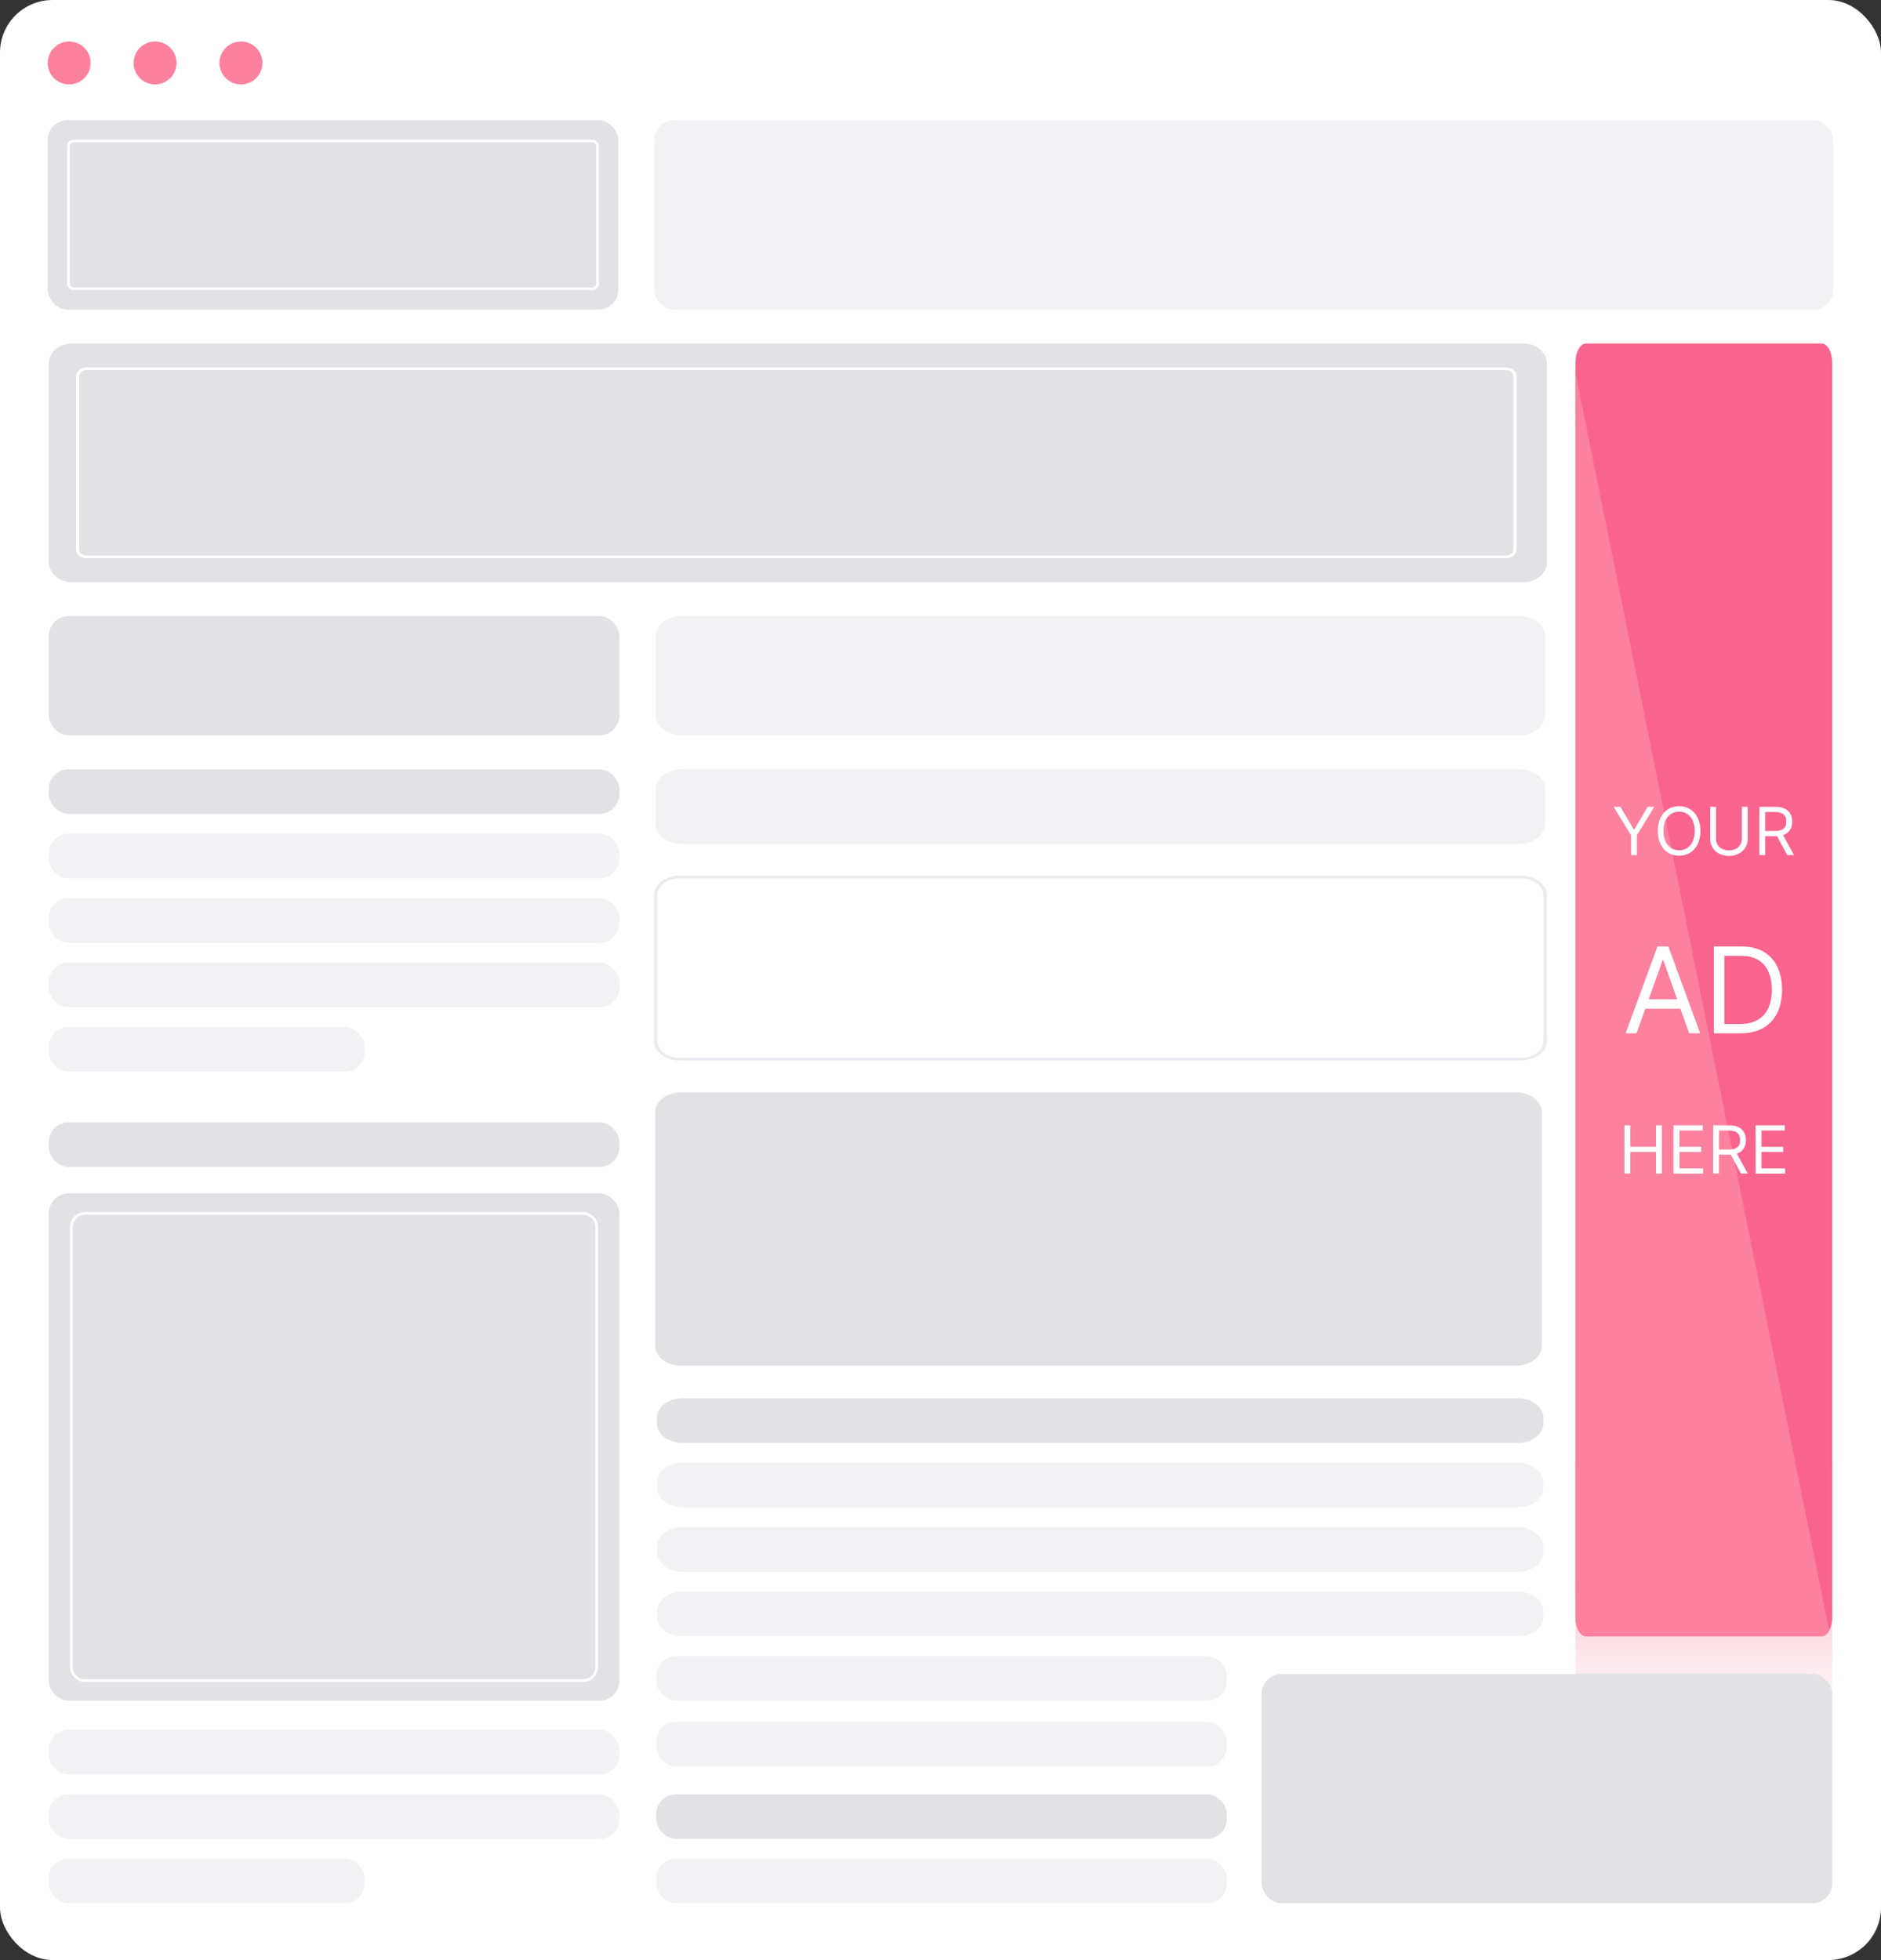 <?xml version="1.0" encoding="UTF-8"?> <svg xmlns="http://www.w3.org/2000/svg" xmlns:xlink="http://www.w3.org/1999/xlink" viewBox="0 0 1417.32 1476.9"><rect x="0" y="0" width="1417.32" height="1476.9" fill="#333333" stroke="none"/><defs><clipPath id="a"><path d="M1192.61,1092.6h182.44c3.07,0,5.55,4.5,5.55,10.05v204.14c0,5.55-2.48,10-5.55,10H1192.61c-3.06,0-5.54-4.5-5.54-10V1102.65C1187.07,1097.1,1189.55,1092.6,1192.61,1092.6Z" style="fill: none"></path></clipPath></defs><title>m2o_4</title><rect width="1417.32" height="1476.9" rx="39.61" style="fill: #fff"></rect><rect x="35.94" y="90.54" width="429.93" height="142.76" rx="15.01" style="fill: #e2e2e6"></rect><circle cx="52.12" cy="47.43" r="16.18" style="fill: #fc819f"></circle><circle cx="116.84" cy="47.43" r="16.18" style="fill: #fc819f"></circle><circle cx="181.56" cy="47.43" r="16.18" style="fill: #fc819f"></circle><path d="M446.44,218.58H55.37a4.75,4.75,0,0,1-4.75-4.74V110a4.75,4.75,0,0,1,4.75-4.75H446.44a4.75,4.75,0,0,1,4.75,4.75h0V213.84A4.75,4.75,0,0,1,446.44,218.58ZM55.37,107.26A2.76,2.76,0,0,0,52.63,110V213.84a2.77,2.77,0,0,0,2.75,2.74H446.44a2.77,2.77,0,0,0,2.75-2.74V110a2.75,2.75,0,0,0-2.75-2.75H55.37Z" style="fill: #fff"></path><rect x="492.91" y="90.54" width="888.47" height="142.76" rx="15.01" style="fill: #f2f2f5"></rect><path d="M54.3,258.83H1148.05c9.71,0,17.57,6.75,17.57,15.07V423.6c0,8.32-7.86,15.07-17.57,15.07H54.3c-9.7,0-17.57-6.75-17.57-15.07V273.9C36.73,265.58,44.6,258.83,54.3,258.83Z" style="fill: #e2e2e6"></path><rect x="36.73" y="464.2" width="429.93" height="89.92" rx="15.07" style="fill: #e2e2e6"></rect><rect x="36.73" y="899.18" width="429.93" height="382.3" rx="15.07" style="fill: #e2e2e6"></rect><rect x="36.73" y="579.64" width="429.93" height="33.61" rx="14.86" style="fill: #e2e2e6"></rect><rect x="36.73" y="845.67" width="429.93" height="33.61" rx="14.86" style="fill: #e2e2e6"></rect><rect x="36.73" y="628.21" width="429.93" height="33.61" rx="14.86" style="fill: #f2f2f5"></rect><rect x="36.73" y="676.77" width="429.93" height="33.61" rx="14.86" style="fill: #f2f2f5"></rect><rect x="36.73" y="725.33" width="429.93" height="33.61" rx="14.86" style="fill: #f2f2f5"></rect><rect x="36.73" y="773.89" width="238.03" height="33.61" rx="14.86" style="fill: #f2f2f5"></rect><path d="M514.37,1053.62h629.17c10.75,0,19.46,6.65,19.46,14.86v3.89c0,8.21-8.71,14.86-19.46,14.86H514.37c-10.74,0-19.45-6.65-19.45-14.86v-3.89C494.92,1060.27,503.63,1053.62,514.37,1053.62Z" style="fill: #e2e2e6"></path><path d="M514.37,1102.18h629.17c10.75,0,19.46,6.65,19.46,14.86v3.89c0,8.21-8.71,14.86-19.46,14.86H514.37c-10.74,0-19.45-6.65-19.45-14.86V1117C494.92,1108.83,503.63,1102.18,514.37,1102.18Z" style="fill: #f2f2f5"></path><rect x="494.48" y="1351.93" width="429.93" height="33.61" rx="14.86" style="fill: #e2e2e6"></rect><rect x="494.48" y="1400.49" width="429.93" height="33.61" rx="14.86" style="fill: #f2f2f5"></rect><path d="M514.37,1150.74h629.17c10.75,0,19.46,6.65,19.46,14.86v3.89c0,8.21-8.71,14.86-19.46,14.86H514.37c-10.74,0-19.45-6.65-19.45-14.86v-3.89C494.92,1157.39,503.63,1150.74,514.37,1150.74Z" style="fill: #f2f2f5"></path><path d="M514.37,1199.31h629.17c10.75,0,19.46,6.65,19.46,14.86v3.89c0,8.21-8.71,14.86-19.46,14.86H514.37c-10.74,0-19.45-6.65-19.45-14.86v-3.89C494.92,1206,503.63,1199.31,514.37,1199.31Z" style="fill: #f2f2f5"></path><rect x="494.48" y="1247.87" width="429.93" height="33.61" rx="14.86" style="fill: #f2f2f5"></rect><rect x="494.48" y="1297.43" width="429.93" height="33.61" rx="14.86" style="fill: #f2f2f5"></rect><rect x="36.73" y="1303.37" width="429.93" height="33.61" rx="14.86" style="fill: #f2f2f5"></rect><rect x="36.73" y="1351.93" width="429.93" height="33.61" rx="14.86" style="fill: #f2f2f5"></rect><rect x="36.73" y="1400.49" width="238.03" height="33.61" rx="14.86" style="fill: #f2f2f5"></rect><path d="M513.81,464.2h630.65c10.94,0,19.8,6.75,19.8,15.07v59.78c0,8.32-8.86,15.07-19.8,15.07H513.81c-10.93,0-19.79-6.75-19.79-15.07V479.27C494,471,502.88,464.2,513.81,464.2Z" style="fill: #f2f2f5"></path><path d="M513.54,579.64h631.2c10.78,0,19.52,6.65,19.52,14.86V621c0,8.21-8.74,14.86-19.52,14.86H513.54c-10.78,0-19.52-6.65-19.52-14.86V594.5C494,586.29,502.76,579.64,513.54,579.64Z" style="fill: #f2f2f5"></path><path d="M1146,799.13H512.22c-10.78,0-19.52-6.66-19.53-14.87V674.67c0-8.21,8.75-14.86,19.53-14.87H1146c10.79,0,19.56,6.63,19.58,14.85h0V784.27c0,8.22-8.77,14.87-19.57,14.86h0ZM512.22,661.8c-9.33,0-16.9,5.76-16.9,12.87v109.6c0,7.11,7.57,12.86,16.9,12.87H1146c9.34,0,16.94-5.74,17-12.85h0V674.67c0-7.11-7.57-12.86-16.91-12.87Z" style="fill: #eaeaef"></path><path d="M513.16,823.11h629.16c10.75,0,19.46,6.65,19.46,14.86v176.18c0,8.21-8.71,14.86-19.46,14.86H513.16c-10.75,0-19.46-6.65-19.46-14.86V838C493.7,829.76,502.41,823.11,513.16,823.11Z" style="fill: #e2e2e6"></path><g style="opacity: 0.5"><g style="clip-path: url(#a)"><g><rect x="1187.07" y="1301.51" width="193.53" height="15.33" style="fill: #fff"></rect><rect x="1187.07" y="1300.57" width="193.53" height="0.95" style="fill: #fff"></rect><rect x="1187.07" y="1299.62" width="193.53" height="0.95" style="fill: #fffefe"></rect><rect x="1187.07" y="1298.67" width="193.53" height="0.95" style="fill: #fffdfd"></rect><rect x="1187.07" y="1297.72" width="193.53" height="0.95" style="fill: #fffcfd"></rect><rect x="1187.07" y="1296.78" width="193.53" height="0.95" style="fill: #fffbfc"></rect><rect x="1187.07" y="1295.83" width="193.53" height="0.95" style="fill: #fffafb"></rect><rect x="1187.07" y="1294.88" width="193.53" height="0.95" style="fill: #fff9fa"></rect><rect x="1187.07" y="1293.94" width="193.53" height="0.95" style="fill: #fff8fa"></rect><rect x="1187.07" y="1292.99" width="193.53" height="0.95" style="fill: #fff7f9"></rect><rect x="1187.07" y="1292.04" width="193.53" height="0.95" style="fill: #fff6f8"></rect><rect x="1187.07" y="1291.09" width="193.53" height="0.95" style="fill: #fff5f7"></rect><rect x="1187.07" y="1290.15" width="193.53" height="0.95" style="fill: #fff4f7"></rect><rect x="1187.07" y="1289.2" width="193.53" height="0.95" style="fill: #fff3f6"></rect><rect x="1187.07" y="1288.25" width="193.53" height="0.95" style="fill: #fff2f5"></rect><rect x="1187.07" y="1287.31" width="193.53" height="0.95" style="fill: #fff1f4"></rect><rect x="1187.07" y="1286.36" width="193.53" height="0.95" style="fill: #fff0f3"></rect><rect x="1187.07" y="1285.41" width="193.53" height="0.95" style="fill: #ffeff3"></rect><rect x="1187.07" y="1284.46" width="193.53" height="0.95" style="fill: #ffeef2"></rect><rect x="1187.07" y="1283.52" width="193.53" height="0.95" style="fill: #ffedf1"></rect><rect x="1187.07" y="1282.57" width="193.53" height="0.95" style="fill: #ffecf0"></rect><rect x="1187.07" y="1281.62" width="193.53" height="0.95" style="fill: #ffebf0"></rect><rect x="1187.07" y="1280.68" width="193.53" height="0.95" style="fill: #feeaef"></rect><rect x="1187.07" y="1279.73" width="193.53" height="0.95" style="fill: #fee9ee"></rect><rect x="1187.07" y="1278.78" width="193.53" height="0.95" style="fill: #fee8ed"></rect><rect x="1187.07" y="1277.83" width="193.53" height="0.95" style="fill: #fee7ed"></rect><rect x="1187.07" y="1276.89" width="193.53" height="0.95" style="fill: #fee6ec"></rect><rect x="1187.07" y="1275.94" width="193.53" height="0.95" style="fill: #fee5eb"></rect><rect x="1187.07" y="1274.99" width="193.53" height="0.95" style="fill: #fee4ea"></rect><rect x="1187.07" y="1274.05" width="193.53" height="0.95" style="fill: #fee3e9"></rect><rect x="1187.07" y="1273.1" width="193.53" height="0.95" style="fill: #fee2e9"></rect><rect x="1187.07" y="1272.15" width="193.53" height="0.95" style="fill: #fee1e8"></rect><rect x="1187.07" y="1271.2" width="193.53" height="0.95" style="fill: #fee0e7"></rect><rect x="1187.07" y="1270.26" width="193.53" height="0.95" style="fill: #fedfe6"></rect><rect x="1187.07" y="1269.31" width="193.53" height="0.95" style="fill: #fedee6"></rect><rect x="1187.07" y="1268.36" width="193.53" height="0.95" style="fill: #fedde5"></rect><rect x="1187.07" y="1267.42" width="193.53" height="0.95" style="fill: #fedce4"></rect><rect x="1187.07" y="1266.47" width="193.53" height="0.95" style="fill: #fedbe3"></rect><rect x="1187.07" y="1265.52" width="193.53" height="0.95" style="fill: #fedae3"></rect><rect x="1187.07" y="1264.57" width="193.53" height="0.95" style="fill: #fed9e2"></rect><rect x="1187.07" y="1263.63" width="193.53" height="0.95" style="fill: #fed8e1"></rect><rect x="1187.07" y="1262.68" width="193.53" height="0.95" style="fill: #fed7e0"></rect><rect x="1187.07" y="1261.73" width="193.53" height="0.95" style="fill: #fed6e0"></rect><rect x="1187.07" y="1260.79" width="193.53" height="0.95" style="fill: #fed5df"></rect><rect x="1187.07" y="1259.84" width="193.53" height="0.95" style="fill: #fed4de"></rect><rect x="1187.07" y="1258.89" width="193.53" height="0.95" style="fill: #fed3dd"></rect><rect x="1187.07" y="1257.94" width="193.53" height="0.95" style="fill: #fed2dc"></rect><rect x="1187.07" y="1257" width="193.53" height="0.95" style="fill: #fed1dc"></rect><rect x="1187.07" y="1256.05" width="193.53" height="0.95" style="fill: #fed0db"></rect><rect x="1187.07" y="1255.1" width="193.53" height="0.95" style="fill: #fecfda"></rect><rect x="1187.07" y="1254.16" width="193.53" height="0.95" style="fill: #feced9"></rect><rect x="1187.07" y="1253.21" width="193.53" height="0.95" style="fill: #fecdd9"></rect><rect x="1187.07" y="1252.26" width="193.53" height="0.95" style="fill: #feccd8"></rect><rect x="1187.07" y="1251.31" width="193.53" height="0.95" style="fill: #fecbd7"></rect><rect x="1187.07" y="1250.37" width="193.53" height="0.95" style="fill: #fecad6"></rect><rect x="1187.07" y="1249.42" width="193.53" height="0.95" style="fill: #fec9d6"></rect><rect x="1187.07" y="1248.47" width="193.53" height="0.95" style="fill: #fec8d5"></rect><rect x="1187.07" y="1247.53" width="193.53" height="0.95" style="fill: #fec7d4"></rect><rect x="1187.07" y="1246.58" width="193.53" height="0.95" style="fill: #fec6d3"></rect><rect x="1187.07" y="1245.63" width="193.53" height="0.95" style="fill: #fec5d2"></rect><rect x="1187.07" y="1244.68" width="193.53" height="0.95" style="fill: #fec4d2"></rect><rect x="1187.07" y="1243.74" width="193.53" height="0.95" style="fill: #fec3d1"></rect><rect x="1187.07" y="1242.79" width="193.53" height="0.95" style="fill: #fec2d0"></rect><rect x="1187.07" y="1241.84" width="193.53" height="0.95" style="fill: #fec1cf"></rect><rect x="1187.07" y="1240.9" width="193.53" height="0.95" style="fill: #fdbfcf"></rect><rect x="1187.07" y="1239.95" width="193.53" height="0.95" style="fill: #fdbece"></rect><rect x="1187.07" y="1239" width="193.53" height="0.95" style="fill: #fdbdcd"></rect><rect x="1187.07" y="1238.05" width="193.53" height="0.95" style="fill: #fdbccc"></rect><rect x="1187.07" y="1237.11" width="193.53" height="0.95" style="fill: #fdbbcc"></rect><rect x="1187.07" y="1236.16" width="193.53" height="0.95" style="fill: #fdbacb"></rect><rect x="1187.07" y="1235.21" width="193.53" height="0.95" style="fill: #fdb9ca"></rect><rect x="1187.07" y="1234.27" width="193.53" height="0.95" style="fill: #fdb8c9"></rect><rect x="1187.07" y="1233.32" width="193.53" height="0.95" style="fill: #fdb7c8"></rect><rect x="1187.07" y="1232.37" width="193.53" height="0.95" style="fill: #fdb6c8"></rect><rect x="1187.07" y="1231.42" width="193.53" height="0.95" style="fill: #fdb5c7"></rect><rect x="1187.07" y="1230.48" width="193.53" height="0.95" style="fill: #fdb4c6"></rect><rect x="1187.07" y="1229.53" width="193.53" height="0.95" style="fill: #fdb3c5"></rect><rect x="1187.07" y="1228.58" width="193.53" height="0.95" style="fill: #fdb2c5"></rect><rect x="1187.07" y="1227.64" width="193.53" height="0.95" style="fill: #fdb1c4"></rect><rect x="1187.07" y="1226.69" width="193.53" height="0.95" style="fill: #fdb0c3"></rect><rect x="1187.07" y="1225.74" width="193.53" height="0.95" style="fill: #fdafc2"></rect><rect x="1187.07" y="1224.79" width="193.53" height="0.95" style="fill: #fdaec2"></rect><rect x="1187.07" y="1223.85" width="193.53" height="0.95" style="fill: #fdadc1"></rect><rect x="1187.07" y="1222.9" width="193.53" height="0.95" style="fill: #fdacc0"></rect><rect x="1187.07" y="1221.95" width="193.53" height="0.95" style="fill: #fdabbf"></rect><rect x="1187.07" y="1221.01" width="193.53" height="0.95" style="fill: #fdaabe"></rect><rect x="1187.07" y="1220.06" width="193.53" height="0.95" style="fill: #fda9be"></rect><rect x="1187.07" y="1219.11" width="193.53" height="0.95" style="fill: #fda8bd"></rect><rect x="1187.07" y="1218.16" width="193.53" height="0.95" style="fill: #fda7bc"></rect><rect x="1187.07" y="1217.22" width="193.53" height="0.95" style="fill: #fda6bb"></rect><rect x="1187.07" y="1216.27" width="193.53" height="0.95" style="fill: #fda5bb"></rect><rect x="1187.07" y="1215.32" width="193.53" height="0.95" style="fill: #fda4ba"></rect><rect x="1187.07" y="1214.38" width="193.53" height="0.95" style="fill: #fda3b9"></rect><rect x="1187.07" y="1213.43" width="193.53" height="0.95" style="fill: #fda2b8"></rect><rect x="1187.07" y="1212.48" width="193.53" height="0.95" style="fill: #fda1b8"></rect><rect x="1187.07" y="1211.53" width="193.53" height="0.95" style="fill: #fda0b7"></rect><rect x="1187.07" y="1210.59" width="193.53" height="0.95" style="fill: #fd9fb6"></rect><rect x="1187.07" y="1209.64" width="193.53" height="0.95" style="fill: #fd9eb5"></rect><rect x="1187.07" y="1208.69" width="193.53" height="0.95" style="fill: #fd9db5"></rect><rect x="1187.07" y="1207.75" width="193.53" height="0.95" style="fill: #fd9cb4"></rect><rect x="1187.07" y="1206.8" width="193.53" height="0.95" style="fill: #fd9bb3"></rect><rect x="1187.07" y="1205.85" width="193.53" height="0.95" style="fill: #fd9ab2"></rect><rect x="1187.07" y="1204.9" width="193.53" height="0.95" style="fill: #fd99b1"></rect><rect x="1187.07" y="1203.96" width="193.53" height="0.95" style="fill: #fd98b1"></rect><rect x="1187.07" y="1203.01" width="193.53" height="0.95" style="fill: #fd97b0"></rect><rect x="1187.07" y="1202.06" width="193.53" height="0.95" style="fill: #fd96af"></rect><rect x="1187.07" y="1201.12" width="193.53" height="0.95" style="fill: #fc95ae"></rect><rect x="1187.07" y="1200.17" width="193.53" height="0.95" style="fill: #fc94ae"></rect><rect x="1187.07" y="1199.22" width="193.53" height="0.95" style="fill: #fc93ad"></rect><rect x="1187.07" y="1198.27" width="193.53" height="0.95" style="fill: #fc92ac"></rect><rect x="1187.07" y="1197.33" width="193.53" height="0.95" style="fill: #fc91ab"></rect><rect x="1187.07" y="1196.38" width="193.53" height="0.95" style="fill: #fc90ab"></rect><rect x="1187.07" y="1195.43" width="193.53" height="0.95" style="fill: #fc8faa"></rect><rect x="1187.07" y="1194.49" width="193.53" height="0.95" style="fill: #fc8ea9"></rect><rect x="1187.07" y="1193.54" width="193.53" height="0.95" style="fill: #fc8da8"></rect><rect x="1187.07" y="1192.59" width="193.53" height="0.95" style="fill: #fc8ca7"></rect><rect x="1187.07" y="1191.64" width="193.53" height="0.95" style="fill: #fc8ba7"></rect><rect x="1187.07" y="1190.7" width="193.53" height="0.95" style="fill: #fc8aa6"></rect><rect x="1187.07" y="1189.75" width="193.53" height="0.95" style="fill: #fc89a5"></rect><rect x="1187.07" y="1188.8" width="193.53" height="0.95" style="fill: #fc88a4"></rect><rect x="1187.07" y="1187.86" width="193.53" height="0.95" style="fill: #fc87a4"></rect><rect x="1187.07" y="1186.91" width="193.53" height="0.95" style="fill: #fc86a3"></rect><rect x="1187.07" y="1185.96" width="193.53" height="0.95" style="fill: #fc85a2"></rect><rect x="1187.07" y="1185.01" width="193.53" height="0.95" style="fill: #fc84a1"></rect><rect x="1187.07" y="1184.07" width="193.53" height="0.95" style="fill: #fc83a1"></rect><rect x="1187.07" y="1183.12" width="193.53" height="0.95" style="fill: #fc82a0"></rect><rect x="1187.07" y="1182.17" width="193.53" height="0.95" style="fill: #fc819f"></rect><rect x="1187.07" y="1092.6" width="193.53" height="89.57" style="fill: #fc819f"></rect></g></g></g><path d="M1195.1,258.83h177.46c4.44,0,8,6.52,8,14.56v945c0,8-3.6,14.56-8,14.56H1195.1c-4.44,0-8-6.52-8-14.56v-945C1187.07,265.35,1190.66,258.83,1195.1,258.83Z" style="fill: #f9648f"></path><path d="M1134.77,420.62H65.16c-4.36,0-7.9-3-7.91-6.78V283.67c0-3.74,3.55-6.77,7.91-6.78H1134.77c4.36,0,7.9,3,7.91,6.78V413.84C1142.67,417.58,1139.13,420.61,1134.77,420.62ZM65.16,278.89c-3.08,0-5.58,2.14-5.58,4.78V413.84c0,2.64,2.5,4.78,5.58,4.78H1134.77c3.08,0,5.58-2.14,5.58-4.78h0V283.67c0-2.64-2.5-4.78-5.58-4.78H65.16Z" style="fill: #fff"></path><path d="M439.38,1267.31H64a11.25,11.25,0,0,1-11.23-11.23V924.57A11.25,11.25,0,0,1,64,913.34H439.38a11.25,11.25,0,0,1,11.23,11.23v331.52A11.24,11.24,0,0,1,439.38,1267.31ZM64,915.34a9.24,9.24,0,0,0-9.23,9.23v331.52a9.24,9.24,0,0,0,9.23,9.23H439.38a9.24,9.24,0,0,0,9.23-9.23V924.57a9.24,9.24,0,0,0-9.23-9.23Z" style="fill: #fff"></path><rect x="950.66" y="1261.28" width="429.93" height="172.83" rx="15.07" style="fill: #e2e2e6"></rect><path d="M1195.1,1232.92h177.44c2.15,0,4.21-1.56,5.72-4.34L1187.07,280.8v937.56C1187.07,1226.4,1190.66,1232.91,1195.1,1232.92Z" style="fill: #fc819f"></path><g><path d="M1220.94,607.94l10.09,17h.42l10.09-17h5l-13.15,21.38v15H1229v-15l-13.15-21.38Z" style="fill: #fff"></path><path d="M1265.19,644.81c-9.31,0-16.06-7.18-16.06-18.69s6.75-18.68,16.06-18.68,16.06,7.17,16.06,18.68S1274.5,644.81,1265.19,644.81Zm0-33.25c-6.61,0-11.79,5.12-11.79,14.56s5.18,14.57,11.79,14.57,11.79-5.12,11.79-14.57S1271.8,611.56,1265.19,611.56Z" style="fill: #fff"></path><path d="M1316.9,607.94V632c0,8.17-6.47,12.93-14.14,12.93s-14.14-4.76-14.14-12.93V607.94H1293V632c0,5.68,4.54,8.81,9.73,8.81s9.73-3.13,9.73-8.81V607.94Z" style="fill: #fff"></path><path d="M1325.7,607.94H1338c8.52,0,12.36,4.72,12.36,11.15,0,4.83-2.17,8.61-6.8,10.2l8.22,15h-5.11L1339,630.08c-.3,0-.6,0-.92,0h-8v14.21h-4.4Zm12.22,18.18c5.82,0,8.1-2.66,8.1-7s-2.28-7.25-8.17-7.25h-7.75v14.28Z" style="fill: #fff"></path><path d="M1224,847.94h4.4v16.19h19.4V847.94h4.4v36.37h-4.4V868h-19.4v16.27H1224Z" style="fill: #fff"></path><path d="M1261,847.94h22v3.9h-17.55v12.29h16.42V868h-16.42V880.4h17.84v3.91H1261Z" style="fill: #fff"></path><path d="M1290.86,847.94h12.29c8.53,0,12.36,4.72,12.36,11.15,0,4.83-2.16,8.61-6.8,10.2l8.22,15h-5.11l-7.67-14.23c-.31,0-.61,0-.93,0h-8v14.21h-4.4Zm12.22,18.18c5.83,0,8.1-2.66,8.1-7s-2.27-7.25-8.17-7.25h-7.75v14.28Z" style="fill: #fff"></path><path d="M1322.82,847.94h22v3.9h-17.55v12.29h16.42V868h-16.42V880.4h17.84v3.91h-22.24Z" style="fill: #fff"></path></g><g><path d="M1224.89,778.61l24-65.47h8.19l24,65.47h-8.31l-6.58-18.54h-26.47l-6.59,18.54ZM1263.76,753l-10.48-29.54h-.51L1242.28,753Z" style="fill: #fff"></path><path d="M1291.37,778.61V713.14h21.1c19,0,30.3,12.28,30.3,32.61s-11.25,32.86-31.2,32.86Zm19.69-7c16.24,0,24-9.85,24-25.83s-7.8-25.58-23.14-25.58H1299.3v51.41Z" style="fill: #fff"></path></g></svg> 